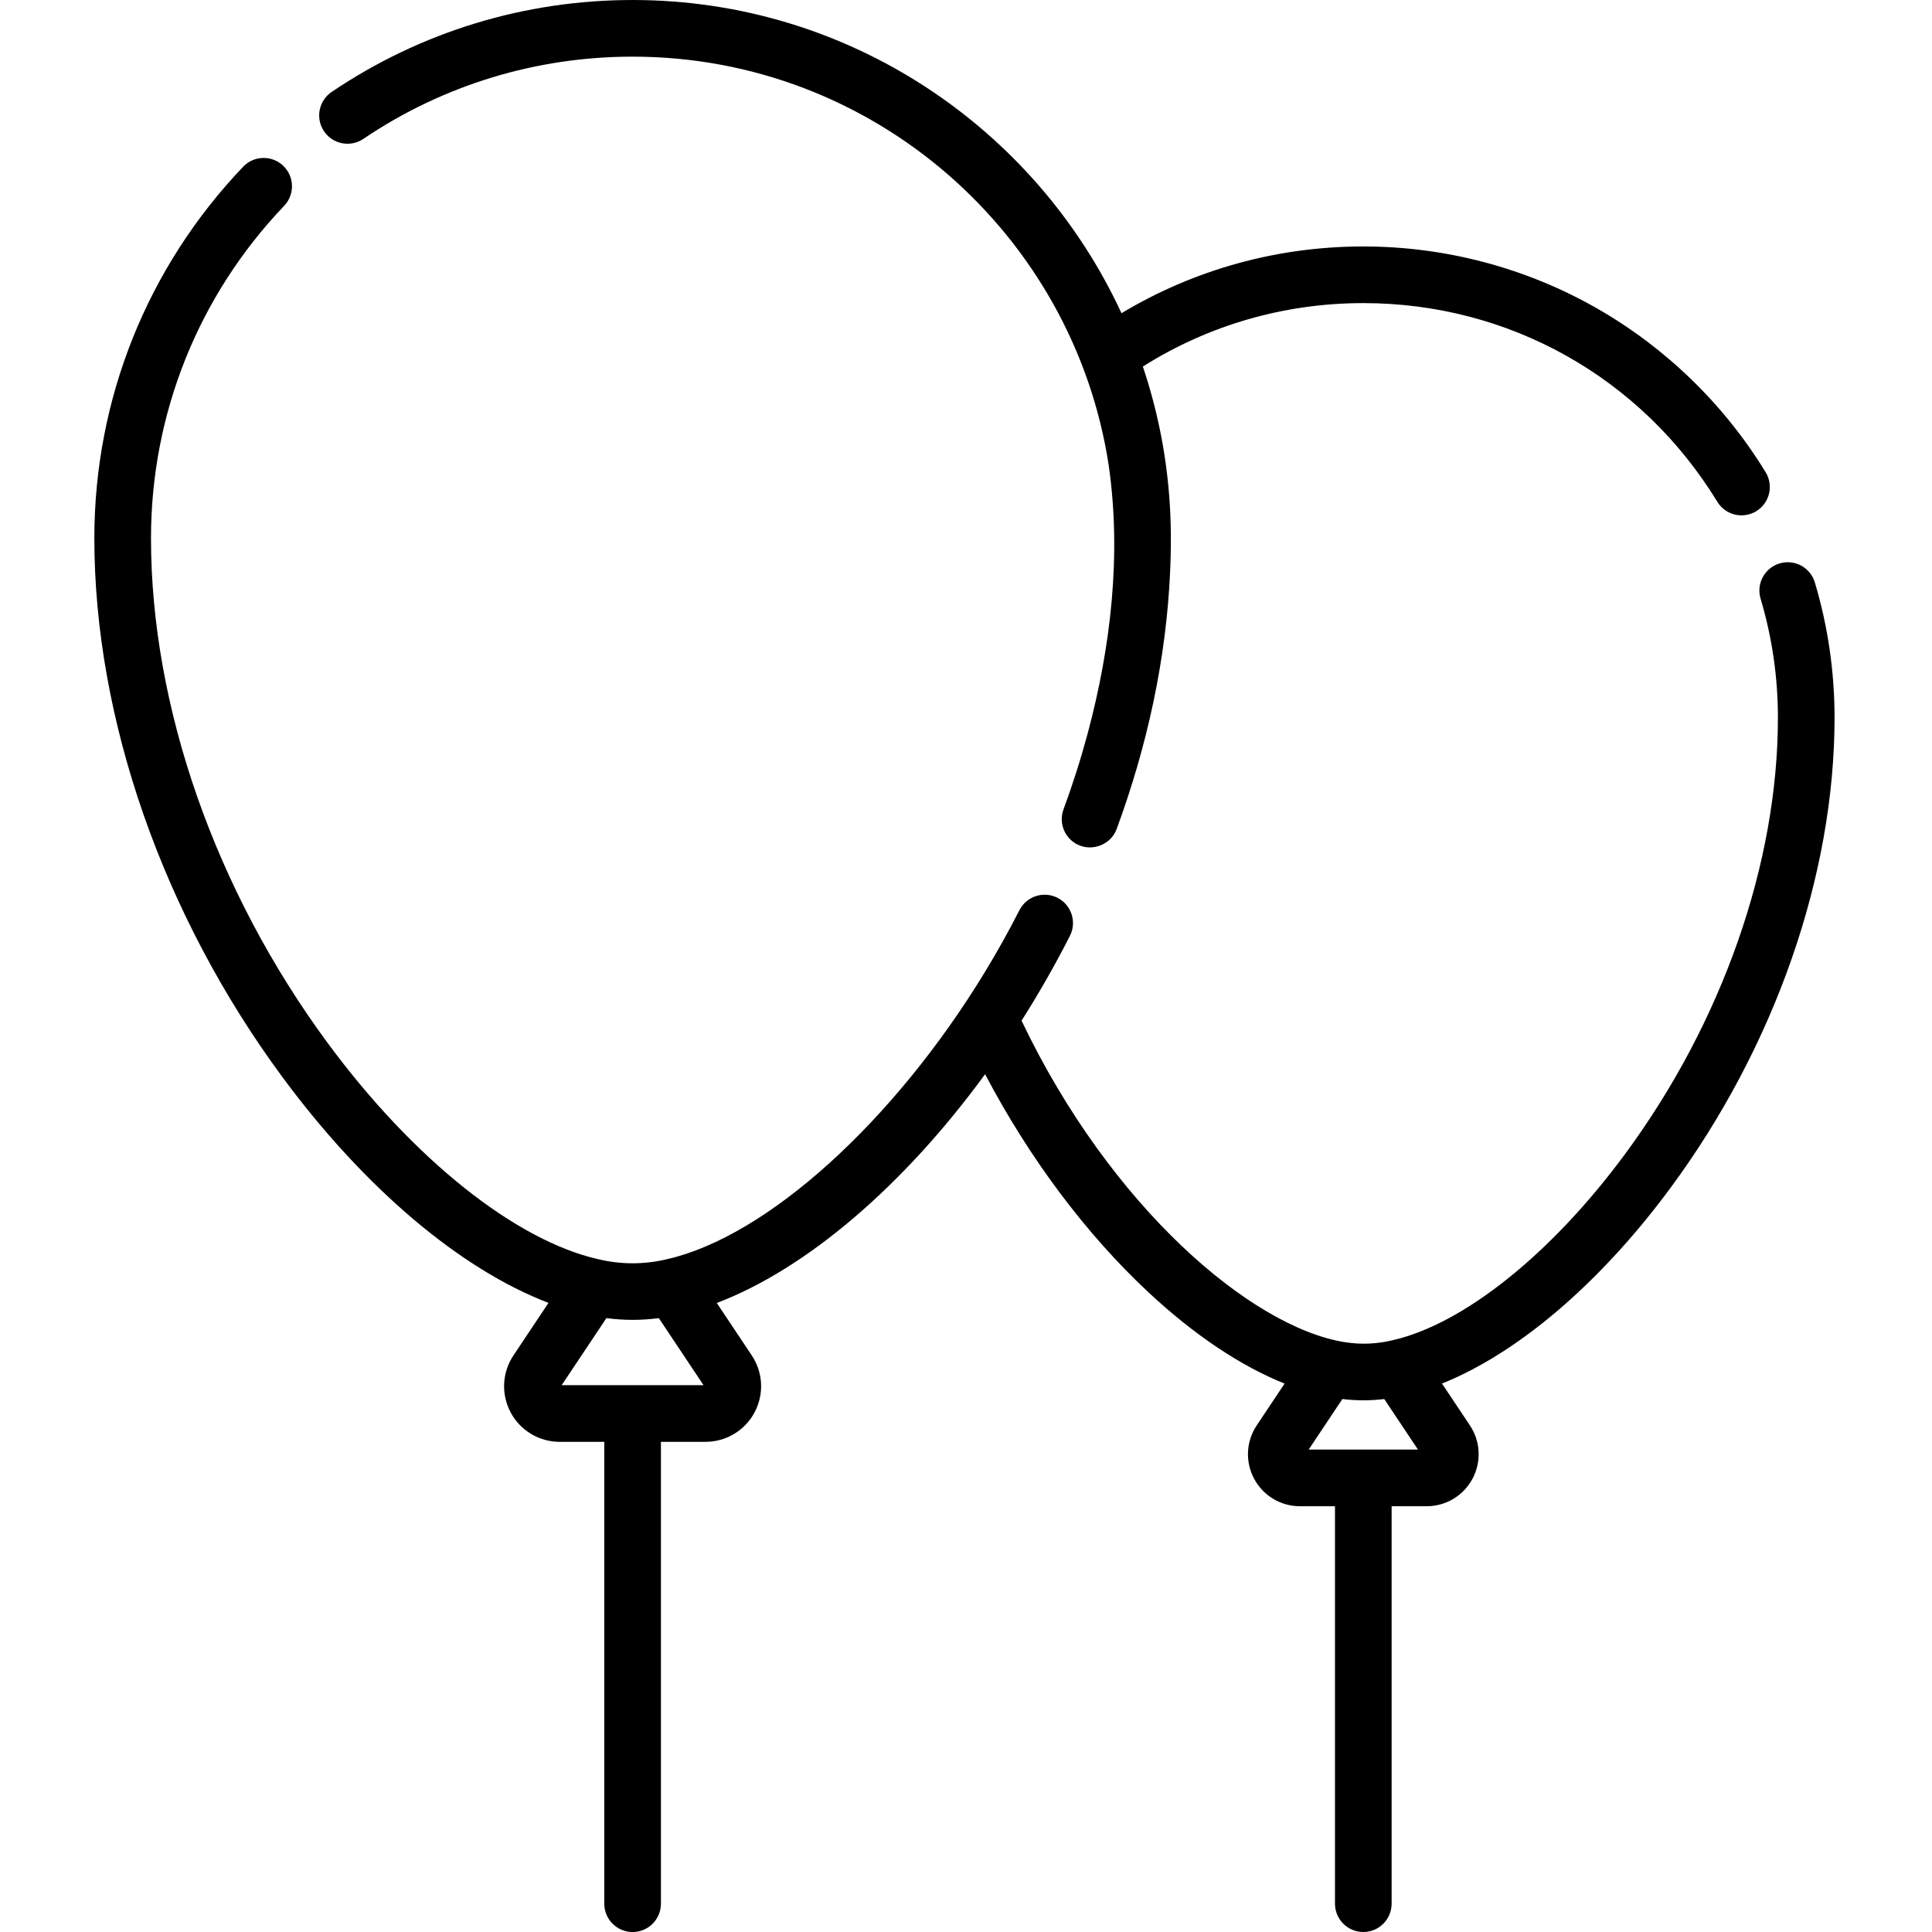 <svg height="512pt" viewBox="-25 0 512 512.002" width="512pt" xmlns="http://www.w3.org/2000/svg"><path d="m71.293 36.805c21.102-14.258 45.777-21.793 71.355-21.793 63.777 0 116.781 47.023 126.16 108.223 3.43 23.648.605 48.086-5.543 71.062-1.828 6.828-3.98 13.57-6.422 20.199-1.344 3.648.324 7.668 3.746 9.336 3.949 1.926 8.828-.031 10.344-4.148 8.055-21.879 13.137-44.91 14.164-68.234.297-6.633.281-13.281-.234-19.906-.902-11.746-3.242-23.266-6.996-34.41 17.488-11.016 37.566-16.809 58.426-16.809 38.59 0 73.664 19.684 93.82 52.656 2.16 3.535 6.781 4.652 10.316 2.488 3.539-2.16 4.652-6.781 2.488-10.32-10.957-17.926-26.383-32.922-44.602-43.367-18.793-10.773-40.242-16.469-62.027-16.469-22.781 0-44.754 6.094-64.082 17.688-22.625-48.949-72.188-83-129.559-83-28.586 0-56.164 8.426-79.762 24.367-3.434 2.32-4.336 6.984-2.016 10.422 2.32 3.434 6.988 4.336 10.422 2.016zm0 0"/><path d="m455.957 154.355c-1.188-3.973-5.371-6.23-9.344-5.043-3.969 1.191-6.227 5.371-5.039 9.344 3.047 10.188 4.594 20.801 4.594 31.543 0 38.602-14.766 80.75-40.512 115.641-19.656 26.645-42.891 45.055-61.523 49.316-4.25 1.039-8.535 1.211-12.855.516-24.609-3.969-61.938-35.688-85.555-85.184 4.551-7.164 8.848-14.672 12.812-22.465 1.883-3.691.41-8.211-3.285-10.094-3.695-1.879-8.215-.41-10.094 3.285-2.863 5.613-5.93 11.109-9.211 16.492-24.121 39.59-57.648 69.93-84.105 75.977-6.125 1.469-12.25 1.469-18.375 0-21.75-4.953-48.785-26.316-71.59-57.223-29.781-40.363-46.859-89.137-46.859-133.812 0-32.973 12.531-64.262 35.285-88.105 2.863-3 2.754-7.75-.246-10.613-3-2.859-7.75-2.75-10.613.25-25.434 26.648-39.441 61.617-39.441 98.469 0 47.816 18.148 99.836 49.793 142.723 21.957 29.758 47.422 51.07 70.562 59.902l-9.266 13.895c-3.035 4.527-3.328 10.328-.762 15.137 2.566 4.809 7.547 7.797 12.996 7.797h11.816v122.395c0 4.145 3.359 7.508 7.508 7.508 4.145 0 7.504-3.363 7.504-7.508v-122.398h11.816c5.449 0 10.43-2.988 12.996-7.797 2.566-4.809 2.273-10.605-.75-15.121l-9.258-13.879c23.742-9.016 49.484-31.02 71.105-60.629 11.582 22.07 26.641 42.262 43.238 57.75 12.172 11.363 24.504 19.586 36.129 24.242l-7.367 11.051c-2.84 4.234-3.113 9.66-.711 14.16 2.398 4.5 7.059 7.293 12.156 7.293h9.277v105.324c0 4.148 3.363 7.508 7.508 7.508s7.504-3.359 7.504-7.508v-105.324h9.277c5.102 0 9.762-2.793 12.16-7.293s2.129-9.926-.703-14.145l-7.387-11.078c19.984-8.008 41.781-26.406 60.594-51.898 27.605-37.418 43.441-82.816 43.441-124.555 0-12.199-1.758-24.262-5.223-35.844zm-294.512 212.73h-37.594l11.855-17.773c4.613.625 9.273.621 13.887.004zm180.395 3.676 8.938 13.395h-28.965l8.934-13.395c3.684.449 7.406.453 11.094 0zm0 0"/></svg>